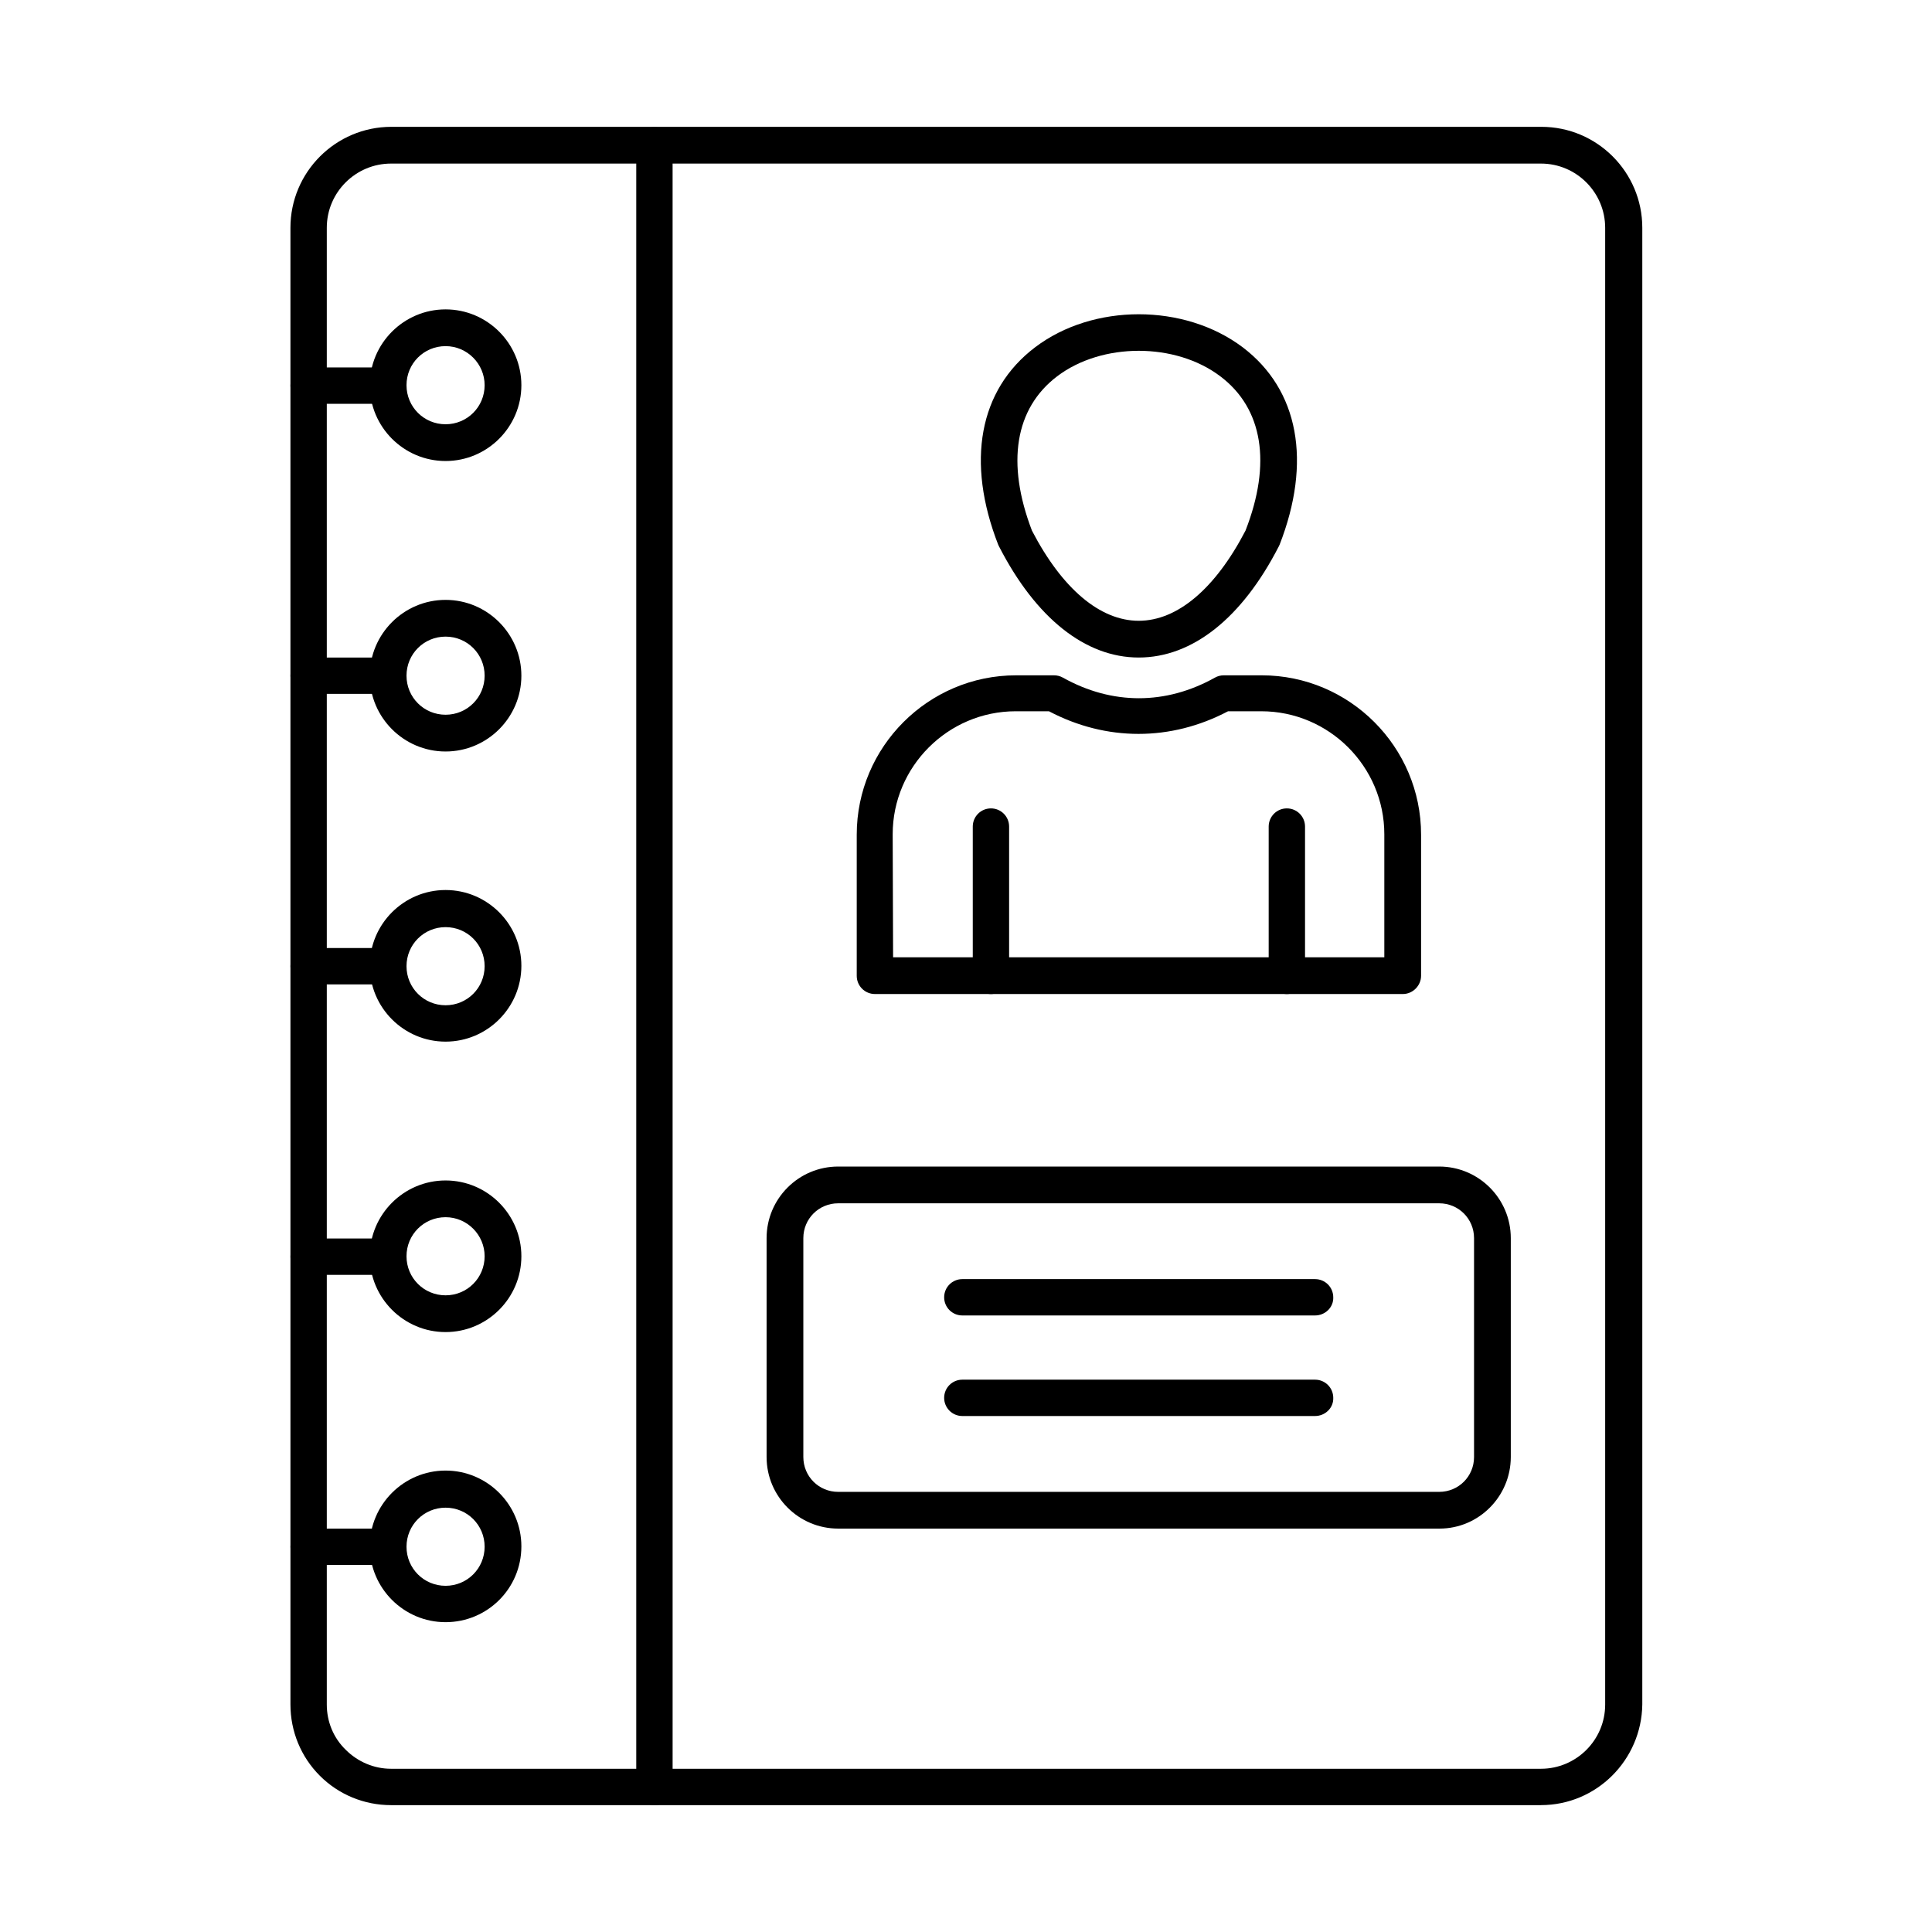 <?xml version="1.0" encoding="UTF-8"?>
<!-- Uploaded to: ICON Repo, www.iconrepo.com, Generator: ICON Repo Mixer Tools -->
<svg fill="#000000" width="800px" height="800px" version="1.1" viewBox="144 144 512 512" xmlns="http://www.w3.org/2000/svg">
 <g fill-rule="evenodd">
  <path d="m417.48 284.63c7.996 15.375 18.039 23.883 28.293 23.883 10.25 0 20.297-8.508 28.293-23.883 6.969-17.836 4.613-32.391-6.664-40.898-11.891-9.02-31.367-9.02-43.258 0-11.176 8.508-13.531 22.961-6.664 40.898zm28.289 33.621c-14.145 0-27.266-10.457-37.004-29.418-0.102-0.102-0.102-0.309-0.203-0.41-8.609-22.039-5.125-41.105 9.738-52.379 15.375-11.684 39.566-11.684 55.043 0 14.863 11.277 18.348 30.34 9.738 52.379-0.102 0.102-0.102 0.309-0.203 0.41-9.738 18.965-22.859 29.418-37.109 29.418z"/>
  <path d="m406.61 407.43c-2.664 0-4.816-2.152-4.816-4.816v-39.566c0-2.664 2.152-4.816 4.816-4.816s4.816 2.152 4.816 4.816v39.566c0.105 2.562-2.152 4.816-4.816 4.816z"/>
  <path d="m485.03 407.43c-2.664 0-4.816-2.152-4.816-4.816v-39.566c0-2.664 2.152-4.816 4.816-4.816 2.664 0 4.816 2.152 4.816 4.816v39.566c0 2.562-2.152 4.816-4.816 4.816z"/>
  <path d="m380.68 397.69h130.18v-32.598c0-17.938-14.656-32.598-32.598-32.598h-8.816c-15.172 7.996-32.289 7.996-47.461 0h-8.816c-17.938 0-32.598 14.656-32.598 32.598zm135.1 9.738h-139.92c-2.664 0-4.816-2.152-4.816-4.816v-37.414c0-23.27 18.965-42.23 42.23-42.23h10.047c0.82 0 1.641 0.203 2.359 0.613 13.02 7.277 27.266 7.277 40.285 0 0.719-0.41 1.539-0.613 2.359-0.613h10.047c23.27 0 42.23 18.965 42.23 42.23v37.414c-0.008 2.562-2.16 4.816-4.824 4.816z"/>
  <path d="m247.62 187.35c-9.328 0-17.016 7.586-17.016 17.016v391.36c0 4.512 1.742 8.816 5.023 11.992 3.176 3.176 7.484 5.023 11.992 5.023h304.75c9.328 0 17.016-7.586 17.016-17.016v-391.36c0-9.328-7.586-17.016-17.016-17.016zm304.75 435.03h-304.75c-7.074 0-13.84-2.769-18.859-7.789-5.023-5.023-7.789-11.789-7.789-18.859l-0.004-391.37c0-14.762 11.992-26.754 26.754-26.754h304.75c14.762 0 26.754 11.992 26.754 26.754v391.36c-0.203 14.66-12.094 26.652-26.855 26.652z"/>
  <path d="m262.08 235.73c-5.742 0-10.352 4.613-10.352 10.352 0 5.742 4.613 10.352 10.352 10.352 5.742 0 10.352-4.613 10.352-10.352 0.004-5.637-4.609-10.352-10.352-10.352zm0 30.445c-11.07 0-20.09-9.02-20.09-20.09 0-11.074 9.02-20.094 20.09-20.094s20.09 9.02 20.09 20.09c0 11.074-9.02 20.094-20.09 20.094z"/>
  <path d="m262.08 312.71c-5.742 0-10.352 4.613-10.352 10.352 0 5.742 4.613 10.352 10.352 10.352 5.742 0 10.352-4.613 10.352-10.352 0.004-5.738-4.609-10.352-10.352-10.352zm0 30.445c-11.07 0-20.09-9.02-20.09-20.09 0-11.07 9.02-20.09 20.09-20.09s20.09 9.02 20.09 20.09c0 11.07-9.02 20.09-20.09 20.09z"/>
  <path d="m262.08 389.7c-5.742 0-10.352 4.613-10.352 10.352 0 5.742 4.613 10.352 10.352 10.352 5.742 0 10.352-4.613 10.352-10.352 0.004-5.738-4.609-10.352-10.352-10.352zm0 30.344c-11.07 0-20.09-9.02-20.09-20.09 0-11.07 9.02-20.09 20.09-20.09s20.09 9.02 20.09 20.09c0 11.07-9.02 20.09-20.09 20.09z"/>
  <path d="m262.08 466.57c-5.742 0-10.352 4.613-10.352 10.352 0 5.742 4.613 10.352 10.352 10.352 5.742 0 10.352-4.613 10.352-10.352 0.004-5.637-4.609-10.352-10.352-10.352zm0 30.445c-11.07 0-20.09-9.02-20.09-20.09 0-11.07 9.02-20.09 20.09-20.09s20.09 9.02 20.09 20.09c0 11.07-9.02 20.09-20.09 20.09z"/>
  <path d="m262.08 543.55c-5.742 0-10.352 4.613-10.352 10.352 0 5.742 4.613 10.352 10.352 10.352 5.742 0 10.352-4.613 10.352-10.352 0.004-5.738-4.609-10.352-10.352-10.352zm0 30.344c-11.07 0-20.09-9.02-20.09-20.09 0-11.07 9.02-20.09 20.09-20.09s20.09 9.02 20.09 20.09c0 11.172-9.02 20.09-20.09 20.09z"/>
  <path d="m246.91 251.01h-21.113c-2.664 0-4.816-2.152-4.816-4.816 0-2.664 2.152-4.816 4.816-4.816h21.012c2.664 0 4.816 2.152 4.816 4.816 0.105 2.664-2.047 4.816-4.715 4.816z"/>
  <path d="m246.91 327.89h-21.113c-2.664 0-4.816-2.152-4.816-4.816 0-2.664 2.152-4.816 4.816-4.816h21.012c2.664 0 4.816 2.152 4.816 4.816 0.105 2.664-2.047 4.816-4.715 4.816z"/>
  <path d="m246.91 404.87h-21.113c-2.664 0-4.816-2.152-4.816-4.816 0-2.664 2.152-4.816 4.816-4.816h21.012c2.664 0 4.816 2.152 4.816 4.816 0.105 2.664-2.047 4.816-4.715 4.816z"/>
  <path d="m246.91 481.85h-21.113c-2.664 0-4.816-2.152-4.816-4.816s2.152-4.816 4.816-4.816h21.012c2.664 0 4.816 2.152 4.816 4.816 0.105 2.562-2.047 4.816-4.715 4.816z"/>
  <path d="m246.91 558.73h-21.113c-2.664 0-4.816-2.152-4.816-4.816 0-2.664 2.152-4.816 4.816-4.816h21.012c2.664 0 4.816 2.152 4.816 4.816 0.105 2.664-2.047 4.816-4.715 4.816z"/>
  <path d="m317.43 622.38c-2.664 0-4.816-2.152-4.816-4.816v-435.03c0-2.664 2.152-4.816 4.816-4.816 2.664 0 4.816 2.152 4.816 4.816l0.004 435.03c0 2.668-2.152 4.82-4.82 4.82z"/>
  <path d="m366.12 462.89c-5.125 0-9.227 4.102-9.227 9.227v58.016c0 5.125 4.102 9.227 9.227 9.227h159.29c5.125 0 9.227-4.102 9.227-9.227v-58.016c0-5.125-4.102-9.227-9.227-9.227zm159.39 86.203h-159.39c-10.457 0-18.965-8.508-18.965-18.965v-58.016c0-10.457 8.508-18.965 18.965-18.965h159.29c10.457 0 18.965 8.508 18.965 18.965v58.016c-0.004 10.457-8.512 18.965-18.863 18.965z"/>
  <path d="m492.51 492.61h-93.484c-2.664 0-4.816-2.152-4.816-4.816 0-2.664 2.152-4.816 4.816-4.816h93.484c2.664 0 4.816 2.152 4.816 4.816 0.105 2.664-2.148 4.816-4.816 4.816z"/>
  <path d="m492.51 519.26h-93.484c-2.664 0-4.816-2.152-4.816-4.816 0-2.664 2.152-4.816 4.816-4.816h93.484c2.664 0 4.816 2.152 4.816 4.816 0.105 2.664-2.148 4.816-4.816 4.816z"/>
 </g>
</svg>